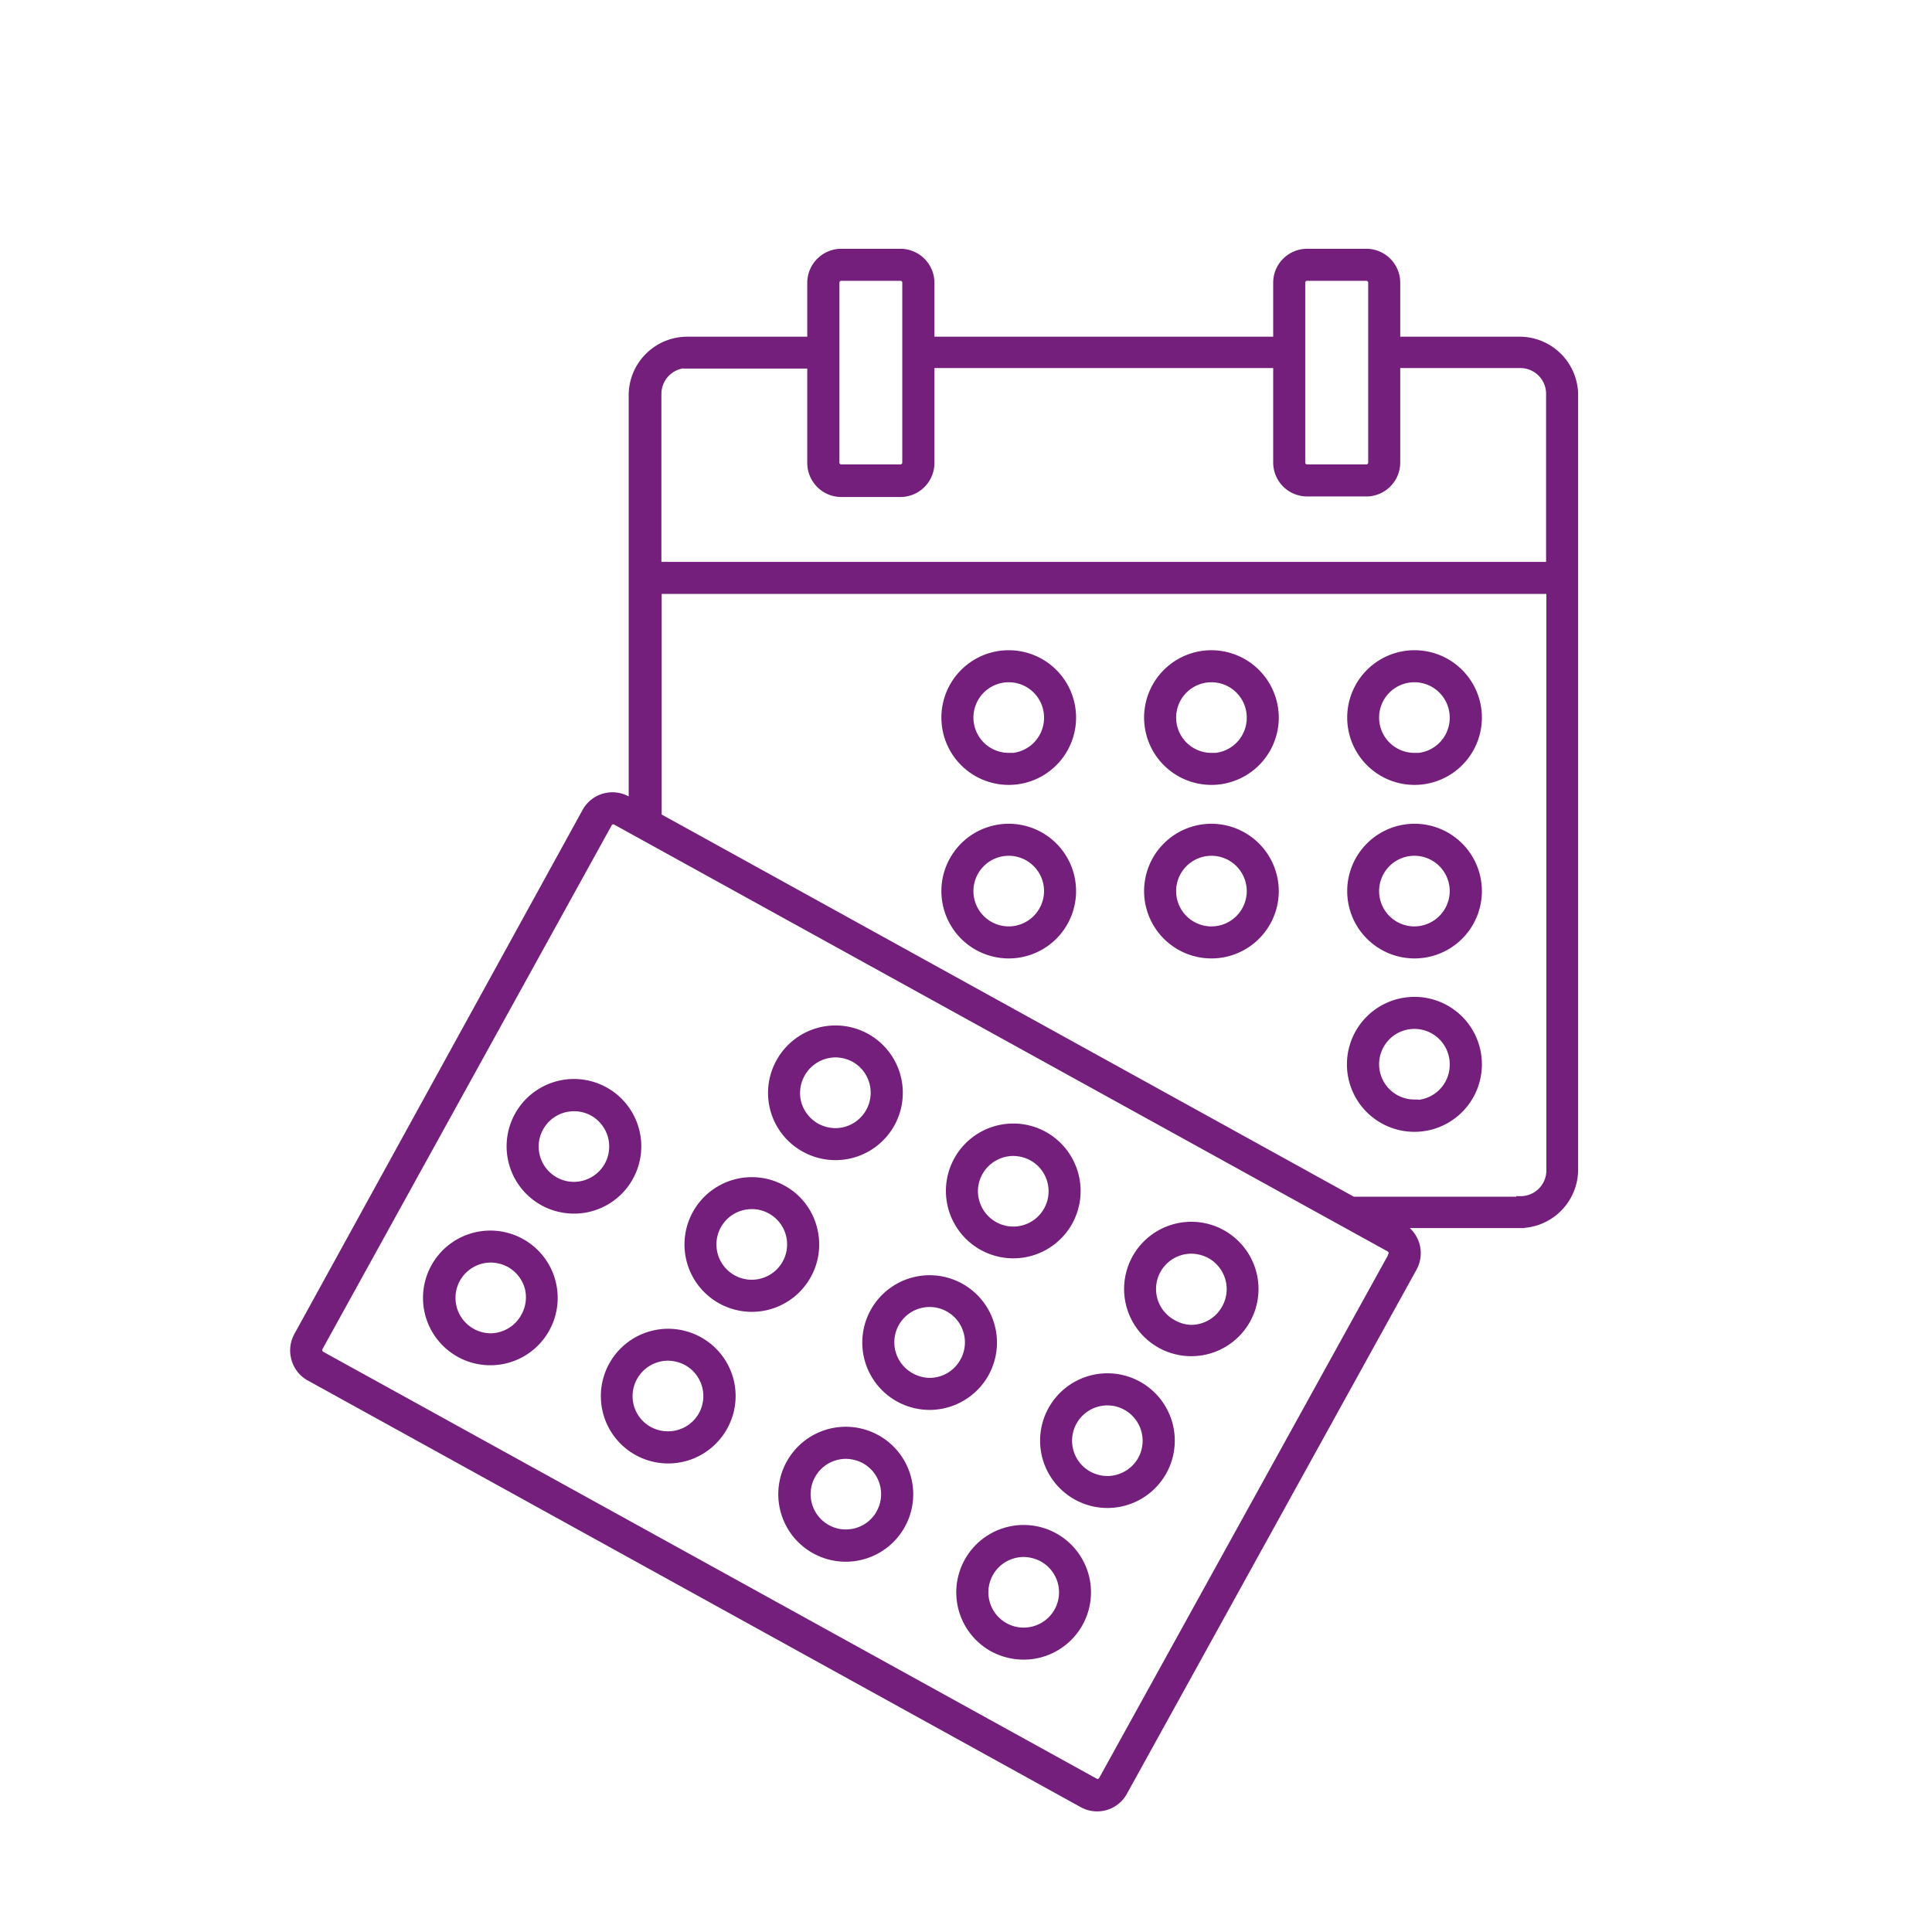 <?xml version="1.0" encoding="UTF-8"?>
<svg xmlns="http://www.w3.org/2000/svg" id="Ebene_1" data-name="Ebene 1" viewBox="0 0 141.73 141.73">
  <path d="M111.53,25h-9.11V20.74a2.19,2.19,0,0,0-2.19-2.19H95.89a2.19,2.19,0,0,0-2.19,2.19V25H68.25V20.74a2.2,2.2,0,0,0-2.19-2.19H61.71a2.2,2.2,0,0,0-2.19,2.19V25h-9.1a4,4,0,0,0-4,3.94v30l-.42-.24a2.2,2.2,0,0,0-3,.86L21.86,98a2.21,2.21,0,0,0-.19,1.67,2.18,2.18,0,0,0,1,1.31l56.74,31.32a2.19,2.19,0,0,0,3-.86L103.65,93a2.21,2.21,0,0,0-.86-3l-.38-.21h9.12a4,4,0,0,0,3.94-3.94v-57A4,4,0,0,0,111.53,25ZM95.45,20.74a.44.44,0,0,1,.44-.44h4.34a.44.44,0,0,1,.44.44V33.93a.44.44,0,0,1-.44.44H95.89a.44.44,0,0,1-.44-.44Zm-34.17,0a.43.43,0,0,1,.43-.44h4.35a.43.43,0,0,1,.43.44V33.93a.44.44,0,0,1-.43.44H61.71a.44.44,0,0,1-.43-.44Zm-10.86,6h9.1v7.23a2.2,2.2,0,0,0,2.19,2.19h4.35a2.2,2.2,0,0,0,2.19-2.19V26.7H93.7v7.23a2.19,2.19,0,0,0,2.19,2.19h4.34a2.19,2.19,0,0,0,2.19-2.19V26.7h9.11a2.19,2.19,0,0,1,2.19,2.19V41.52H48.22V28.89A2.2,2.2,0,0,1,50.42,26.7Zm51.69,65.44L80.9,130.57a.44.44,0,0,1-.39.23.42.42,0,0,1-.21-.06L23.57,99.43a.46.46,0,0,1-.18-.6L44.61,60.4a.43.43,0,0,1,.38-.23.37.37,0,0,1,.21.06l56.74,31.31a.44.44,0,0,1,.21.27A.41.41,0,0,1,102.11,92.14Zm9.42-4.09H99.24l-51-28.16V43.27h65.5V85.86A2.19,2.19,0,0,1,111.53,88.05Z" fill="#751f7c" stroke="#751f7c" stroke-miterlimit="10" stroke-width="0.6"></path>
  <path d="M74,48a4.64,4.64,0,1,0,4.64,4.64A4.64,4.64,0,0,0,74,48Zm0,7.53a2.89,2.89,0,1,1,2.89-2.89A2.89,2.89,0,0,1,74,55.55Z" fill="#751f7c" stroke="#751f7c" stroke-miterlimit="10" stroke-width="0.6"></path>
  <path d="M88.87,48a4.64,4.64,0,1,0,4.64,4.64A4.65,4.65,0,0,0,88.87,48Zm0,7.53a2.89,2.89,0,1,1,2.89-2.89A2.89,2.89,0,0,1,88.87,55.55Z" fill="#751f7c" stroke="#751f7c" stroke-miterlimit="10" stroke-width="0.6"></path>
  <path d="M103.76,48a4.64,4.64,0,1,0,4.65,4.64A4.64,4.64,0,0,0,103.76,48Zm0,7.53a2.89,2.89,0,1,1,2.89-2.89A2.89,2.89,0,0,1,103.76,55.55Z" fill="#751f7c" stroke="#751f7c" stroke-miterlimit="10" stroke-width="0.6"></path>
  <path d="M74,60.73a4.64,4.64,0,1,0,4.64,4.64A4.64,4.64,0,0,0,74,60.73Zm0,7.53a2.89,2.89,0,1,1,2.89-2.89A2.9,2.9,0,0,1,74,68.26Z" fill="#751f7c" stroke="#751f7c" stroke-miterlimit="10" stroke-width="0.6"></path>
  <path d="M88.87,60.73a4.64,4.64,0,1,0,4.64,4.64A4.65,4.65,0,0,0,88.87,60.73Zm0,7.53a2.89,2.89,0,1,1,2.89-2.89A2.89,2.89,0,0,1,88.87,68.26Z" fill="#751f7c" stroke="#751f7c" stroke-miterlimit="10" stroke-width="0.6"></path>
  <path d="M103.76,60.73a4.64,4.64,0,1,0,4.65,4.64A4.64,4.64,0,0,0,103.76,60.73Zm0,7.53a2.89,2.89,0,1,1,2.89-2.89A2.9,2.9,0,0,1,103.76,68.26Z" fill="#751f7c" stroke="#751f7c" stroke-miterlimit="10" stroke-width="0.6"></path>
  <path d="M103.76,73.43a4.65,4.65,0,1,0,4.65,4.64A4.64,4.64,0,0,0,103.76,73.43Zm0,7.53a2.89,2.89,0,1,1,2.89-2.89A2.89,2.89,0,0,1,103.76,81Z" fill="#751f7c" stroke="#751f7c" stroke-miterlimit="10" stroke-width="0.6"></path>
  <path d="M59.05,84.23a4.64,4.64,0,1,0-1.82-6.31A4.62,4.62,0,0,0,59.05,84.23Zm-.29-5.46a2.91,2.91,0,0,1,2.54-1.5,3,3,0,0,1,1.39.36,2.9,2.9,0,0,1-1.4,5.43,3,3,0,0,1-1.4-.36A2.94,2.94,0,0,1,58.51,81,2.9,2.9,0,0,1,58.76,78.77Z" fill="#751f7c" stroke="#751f7c" stroke-miterlimit="10" stroke-width="0.6"></path>
  <path d="M72.09,91.43a4.64,4.64,0,0,0,6.31-1.82,4.66,4.66,0,0,0-1.82-6.31,4.64,4.64,0,1,0-4.49,8.13ZM71.8,86a2.91,2.91,0,0,1,2.54-1.5,3,3,0,0,1,1.39.36,2.89,2.89,0,0,1-1.4,5.42,2.9,2.9,0,0,1-2.77-2.08A2.85,2.85,0,0,1,71.8,86Z" fill="#751f7c" stroke="#751f7c" stroke-miterlimit="10" stroke-width="0.6"></path>
  <path d="M89.62,90.5a4.63,4.63,0,1,0,2.22,2.77A4.64,4.64,0,0,0,89.62,90.5ZM89.91,96a2.9,2.9,0,0,1-2.54,1.49A2.85,2.85,0,0,1,86,97.09a2.89,2.89,0,0,1,1.4-5.42,3,3,0,0,1,1.39.36A2.9,2.9,0,0,1,89.91,96Z" fill="#751f7c" stroke="#751f7c" stroke-miterlimit="10" stroke-width="0.6"></path>
  <path d="M59.22,93.53A4.62,4.62,0,0,0,59.61,90a4.55,4.55,0,0,0-2.22-2.77,4.64,4.64,0,1,0,1.83,6.3Zm-1.54-.84a2.89,2.89,0,0,1-2.53,1.49,2.86,2.86,0,0,1-1.4-.36,2.89,2.89,0,0,1,1.4-5.42,2.86,2.86,0,0,1,1.4.36,2.89,2.89,0,0,1,1.13,3.93Z" fill="#751f7c" stroke="#751f7c" stroke-miterlimit="10" stroke-width="0.6"></path>
  <path d="M72.26,100.73a4.64,4.64,0,1,0-4.07,2.4A4.66,4.66,0,0,0,72.26,100.73Zm-1.54-.85a2.88,2.88,0,0,1-2.53,1.5A2.94,2.94,0,0,1,66.8,101a2.89,2.89,0,0,1,1.4-5.42,2.85,2.85,0,0,1,1.39.36A2.89,2.89,0,0,1,70.72,99.88Z" fill="#751f7c" stroke="#751f7c" stroke-miterlimit="10" stroke-width="0.6"></path>
  <path d="M83.48,101.62a4.64,4.64,0,1,0,2.22,2.78A4.64,4.64,0,0,0,83.48,101.62Zm.29,5.46a2.91,2.91,0,0,1-2.54,1.5,3,3,0,0,1-1.39-.36,2.89,2.89,0,0,1,1.4-5.42,2.85,2.85,0,0,1,1.39.36,2.9,2.9,0,0,1,1.14,3.92Z" fill="#751f7c" stroke="#751f7c" stroke-miterlimit="10" stroke-width="0.6"></path>
  <path d="M51.25,98.35a4.64,4.64,0,1,0,1.83,6.31A4.62,4.62,0,0,0,51.25,98.35Zm.29,5.46A2.89,2.89,0,0,1,49,105.3,2.88,2.88,0,0,1,46.48,101,2.9,2.9,0,0,1,49,99.52a3,3,0,0,1,1.4.36A2.9,2.9,0,0,1,51.54,103.81Z" fill="#751f7c" stroke="#751f7c" stroke-miterlimit="10" stroke-width="0.6"></path>
  <path d="M46.17,86.33a4.64,4.64,0,1,0-6.3,1.83,4.71,4.71,0,0,0,2.23.57A4.63,4.63,0,0,0,46.17,86.33Zm-1.53-.84A2.9,2.9,0,0,1,42.1,87a2.85,2.85,0,0,1-1.39-.36,2.89,2.89,0,0,1,1.4-5.42,2.86,2.86,0,0,1,1.4.36A2.9,2.9,0,0,1,44.64,85.49Z" fill="#751f7c" stroke="#751f7c" stroke-miterlimit="10" stroke-width="0.6"></path>
  <path d="M38.21,91.15a4.64,4.64,0,1,0,2.22,2.78A4.62,4.62,0,0,0,38.21,91.15Zm.29,5.46A2.9,2.9,0,0,1,36,98.11a2.9,2.9,0,0,1-2.53-4.29A2.9,2.9,0,0,1,36,92.32a3,3,0,0,1,1.4.36,2.94,2.94,0,0,1,1.38,1.73A2.9,2.9,0,0,1,38.5,96.61Z" fill="#751f7c" stroke="#751f7c" stroke-miterlimit="10" stroke-width="0.6"></path>
  <path d="M64.3,105.55a4.65,4.65,0,1,0,2.21,2.77A4.64,4.64,0,0,0,64.3,105.55Zm.28,5.46a2.89,2.89,0,0,1-2.53,1.49,2.82,2.82,0,0,1-1.39-.36,2.89,2.89,0,0,1,1.4-5.42,3,3,0,0,1,1.39.36A2.89,2.89,0,0,1,64.58,111Z" fill="#751f7c" stroke="#751f7c" stroke-miterlimit="10" stroke-width="0.6"></path>
  <path d="M77.34,112.75a4.64,4.64,0,0,0-4.49,8.13,4.75,4.75,0,0,0,2.24.57,4.64,4.64,0,0,0,2.25-8.7Zm.29,5.46a2.9,2.9,0,0,1-2.54,1.49,2.85,2.85,0,0,1-1.39-.36,2.89,2.89,0,0,1,1.4-5.42,3,3,0,0,1,1.39.36A2.89,2.89,0,0,1,77.63,118.21Z" fill="#751f7c" stroke="#751f7c" stroke-miterlimit="10" stroke-width="0.6"></path>
</svg>
